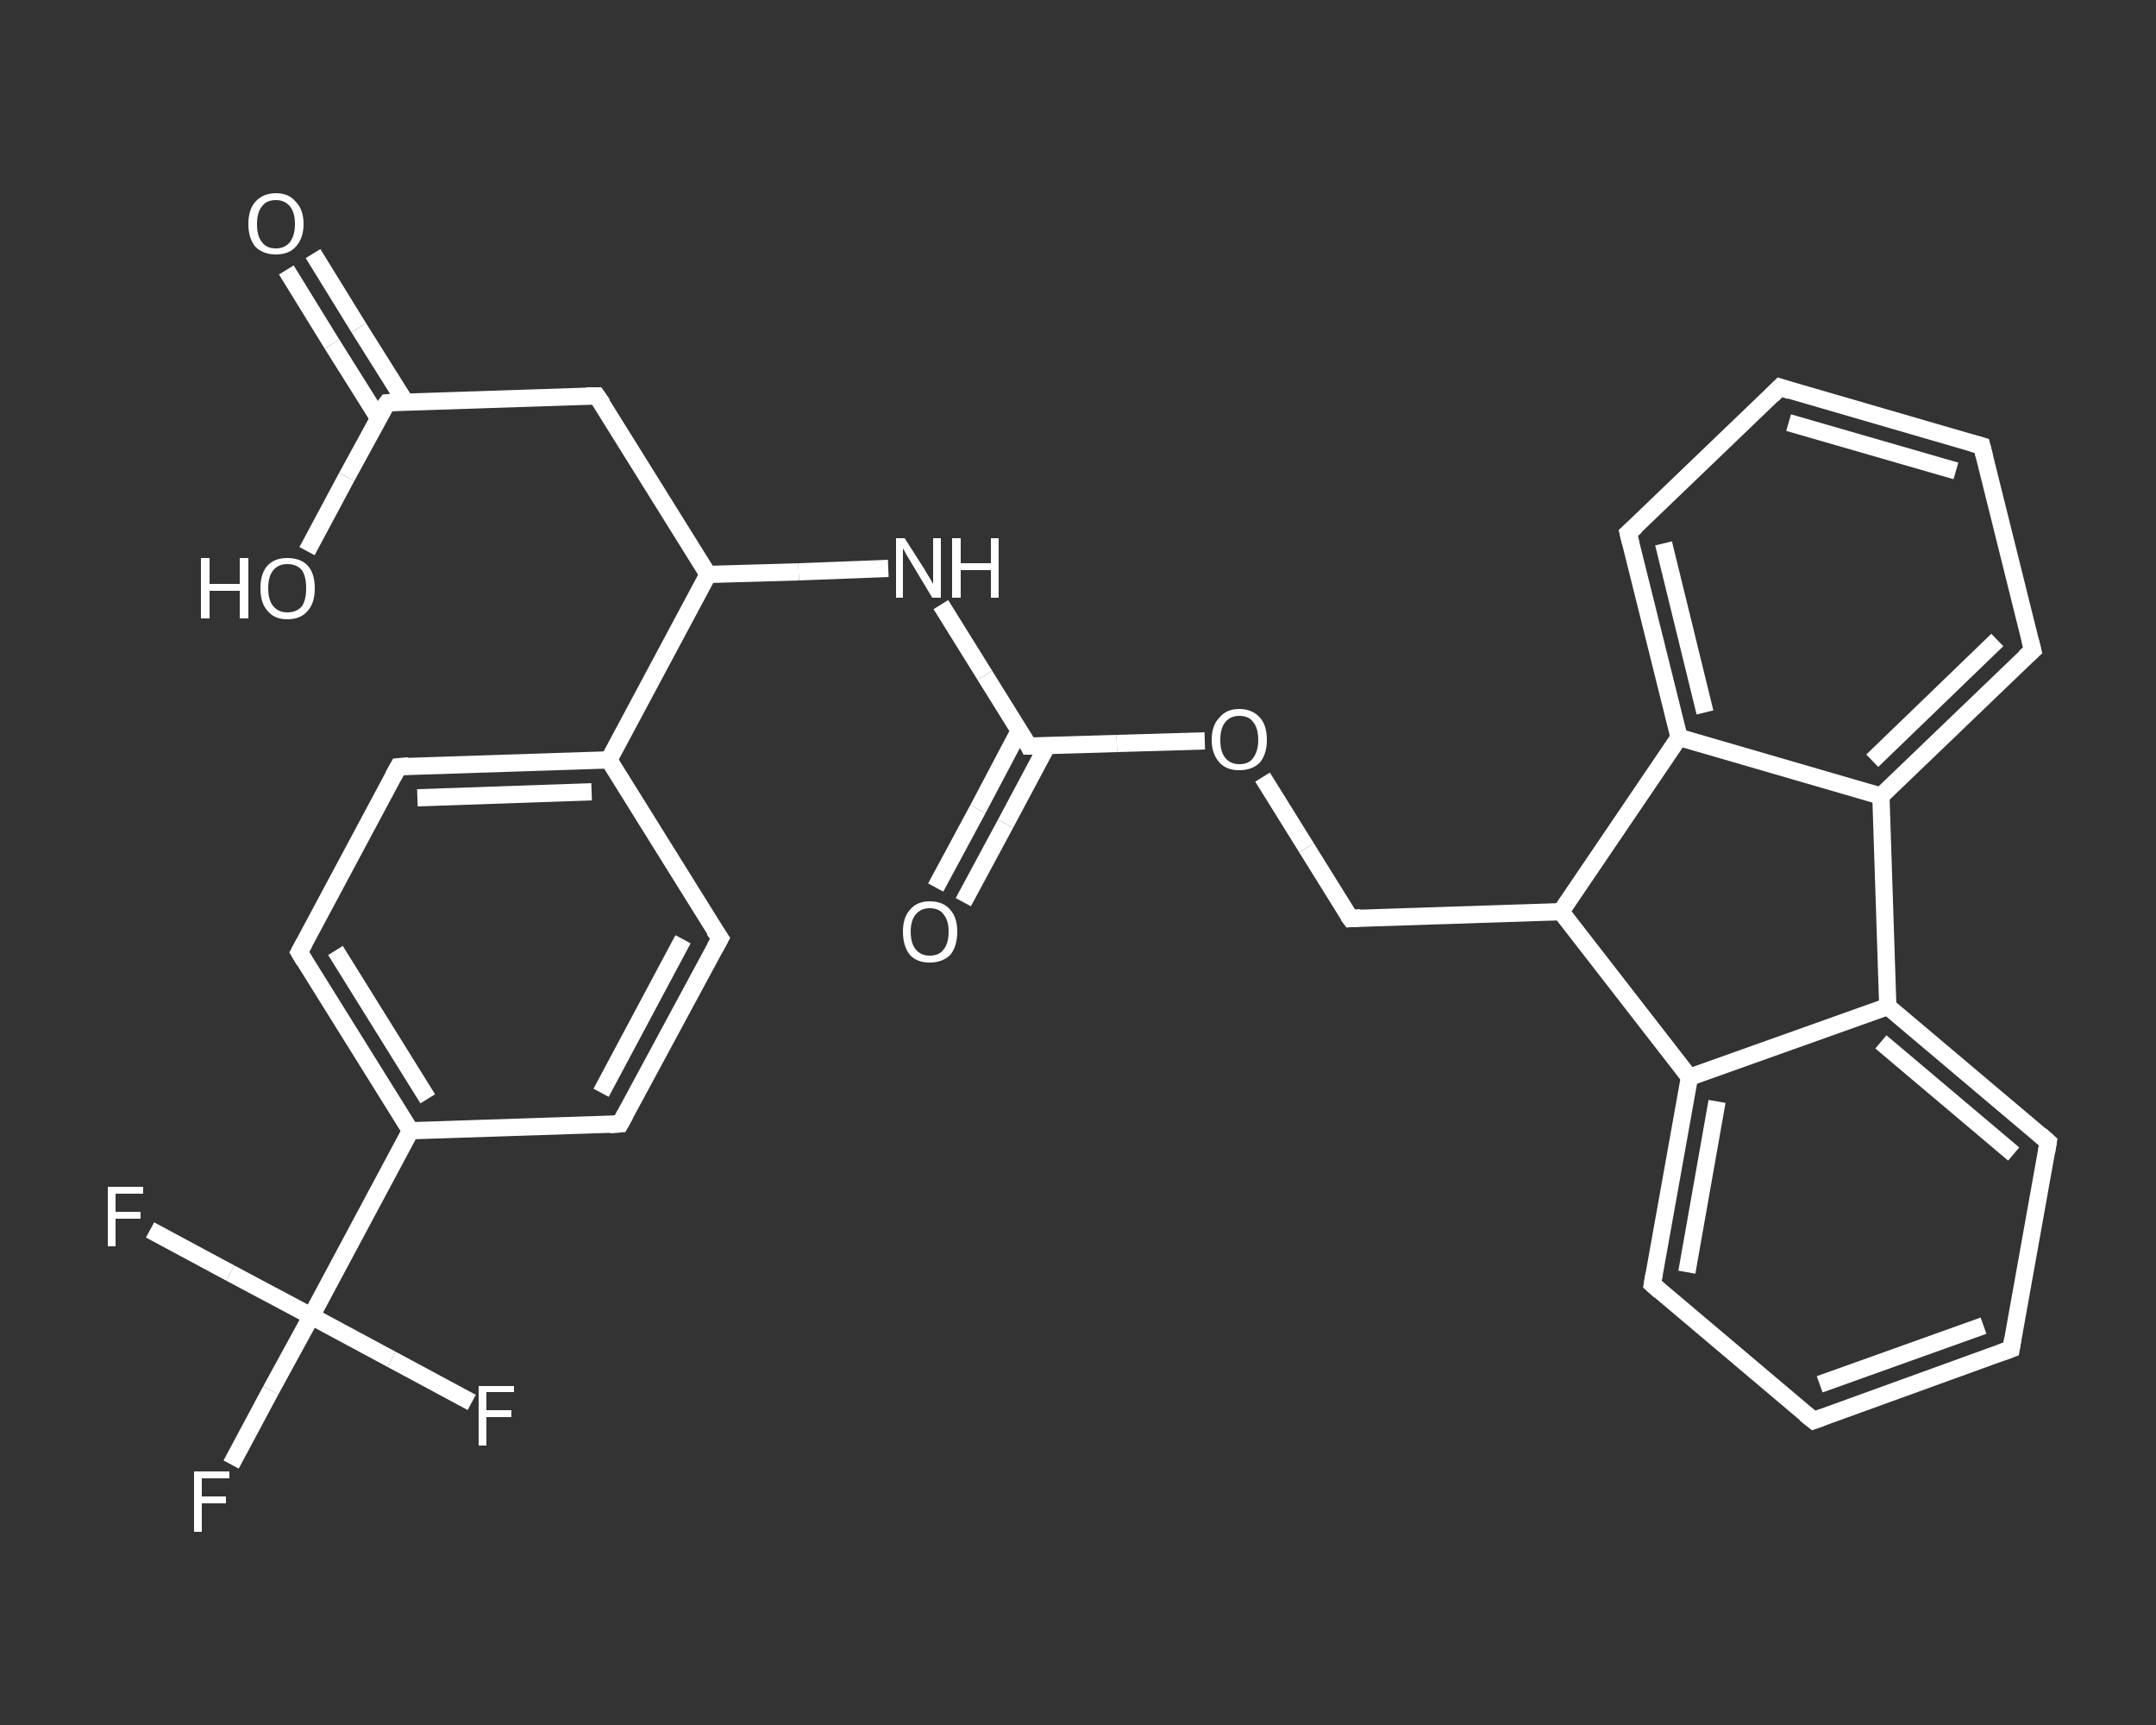 <?xml version='1.0' encoding='iso-8859-1'?>
<svg version='1.1' baseProfile='full'
              xmlns='http://www.w3.org/2000/svg'
                      xmlns:rdkit='http://www.rdkit.org/xml'
                      xmlns:xlink='http://www.w3.org/1999/xlink'
                  xml:space='preserve'
width='250px' height='200px' viewBox='0 0 250 200'>
<rect x="0" y="0" width="250" height="200" fill="#333333" stroke="none"/>
<!-- END OF HEADER -->
<rect style='opacity:1.0;fill:transparent;stroke:none' width='250.0' height='200.0' x='0.0' y='0.0'> </rect>
<path class='bond-0 atom-0 atom-1' d='M 36.3,29.4 L 41.6,38.0' style='fill:none;fill-rule:evenodd;stroke:#FFFFFF;stroke-width:2.0px;stroke-linecap:butt;stroke-linejoin:miter;stroke-opacity:1' />
<path class='bond-0 atom-0 atom-1' d='M 41.6,38.0 L 47.0,46.6' style='fill:none;fill-rule:evenodd;stroke:#FFFFFF;stroke-width:2.0px;stroke-linecap:butt;stroke-linejoin:miter;stroke-opacity:1' />
<path class='bond-0 atom-0 atom-1' d='M 33.2,31.3 L 38.5,39.9' style='fill:none;fill-rule:evenodd;stroke:#FFFFFF;stroke-width:2.0px;stroke-linecap:butt;stroke-linejoin:miter;stroke-opacity:1' />
<path class='bond-0 atom-0 atom-1' d='M 38.5,39.9 L 43.9,48.5' style='fill:none;fill-rule:evenodd;stroke:#FFFFFF;stroke-width:2.0px;stroke-linecap:butt;stroke-linejoin:miter;stroke-opacity:1' />
<path class='bond-1 atom-1 atom-2' d='M 44.9,46.7 L 40.2,55.3' style='fill:none;fill-rule:evenodd;stroke:#FFFFFF;stroke-width:2.0px;stroke-linecap:butt;stroke-linejoin:miter;stroke-opacity:1' />
<path class='bond-1 atom-1 atom-2' d='M 40.2,55.3 L 35.6,63.9' style='fill:none;fill-rule:evenodd;stroke:#FFFFFF;stroke-width:2.0px;stroke-linecap:butt;stroke-linejoin:miter;stroke-opacity:1' />
<path class='bond-2 atom-1 atom-3' d='M 44.9,46.7 L 69.2,45.9' style='fill:none;fill-rule:evenodd;stroke:#FFFFFF;stroke-width:2.0px;stroke-linecap:butt;stroke-linejoin:miter;stroke-opacity:1' />
<path class='bond-3 atom-3 atom-4' d='M 69.2,45.9 L 82.1,66.6' style='fill:none;fill-rule:evenodd;stroke:#FFFFFF;stroke-width:2.0px;stroke-linecap:butt;stroke-linejoin:miter;stroke-opacity:1' />
<path class='bond-4 atom-4 atom-5' d='M 82.1,66.6 L 92.6,66.3' style='fill:none;fill-rule:evenodd;stroke:#FFFFFF;stroke-width:2.0px;stroke-linecap:butt;stroke-linejoin:miter;stroke-opacity:1' />
<path class='bond-4 atom-4 atom-5' d='M 92.6,66.3 L 103.0,65.9' style='fill:none;fill-rule:evenodd;stroke:#FFFFFF;stroke-width:2.0px;stroke-linecap:butt;stroke-linejoin:miter;stroke-opacity:1' />
<path class='bond-5 atom-5 atom-6' d='M 109.1,70.1 L 114.2,78.3' style='fill:none;fill-rule:evenodd;stroke:#FFFFFF;stroke-width:2.0px;stroke-linecap:butt;stroke-linejoin:miter;stroke-opacity:1' />
<path class='bond-5 atom-5 atom-6' d='M 114.2,78.3 L 119.3,86.5' style='fill:none;fill-rule:evenodd;stroke:#FFFFFF;stroke-width:2.0px;stroke-linecap:butt;stroke-linejoin:miter;stroke-opacity:1' />
<path class='bond-6 atom-6 atom-7' d='M 118.2,84.7 L 113.4,93.8' style='fill:none;fill-rule:evenodd;stroke:#FFFFFF;stroke-width:2.0px;stroke-linecap:butt;stroke-linejoin:miter;stroke-opacity:1' />
<path class='bond-6 atom-6 atom-7' d='M 113.4,93.8 L 108.5,102.9' style='fill:none;fill-rule:evenodd;stroke:#FFFFFF;stroke-width:2.0px;stroke-linecap:butt;stroke-linejoin:miter;stroke-opacity:1' />
<path class='bond-6 atom-6 atom-7' d='M 121.4,86.5 L 116.6,95.5' style='fill:none;fill-rule:evenodd;stroke:#FFFFFF;stroke-width:2.0px;stroke-linecap:butt;stroke-linejoin:miter;stroke-opacity:1' />
<path class='bond-6 atom-6 atom-7' d='M 116.6,95.5 L 111.7,104.6' style='fill:none;fill-rule:evenodd;stroke:#FFFFFF;stroke-width:2.0px;stroke-linecap:butt;stroke-linejoin:miter;stroke-opacity:1' />
<path class='bond-7 atom-6 atom-8' d='M 119.3,86.5 L 129.5,86.2' style='fill:none;fill-rule:evenodd;stroke:#FFFFFF;stroke-width:2.0px;stroke-linecap:butt;stroke-linejoin:miter;stroke-opacity:1' />
<path class='bond-7 atom-6 atom-8' d='M 129.5,86.2 L 139.7,85.9' style='fill:none;fill-rule:evenodd;stroke:#FFFFFF;stroke-width:2.0px;stroke-linecap:butt;stroke-linejoin:miter;stroke-opacity:1' />
<path class='bond-8 atom-8 atom-9' d='M 146.4,90.1 L 151.5,98.3' style='fill:none;fill-rule:evenodd;stroke:#FFFFFF;stroke-width:2.0px;stroke-linecap:butt;stroke-linejoin:miter;stroke-opacity:1' />
<path class='bond-8 atom-8 atom-9' d='M 151.5,98.3 L 156.6,106.5' style='fill:none;fill-rule:evenodd;stroke:#FFFFFF;stroke-width:2.0px;stroke-linecap:butt;stroke-linejoin:miter;stroke-opacity:1' />
<path class='bond-9 atom-9 atom-10' d='M 156.6,106.5 L 181.0,105.7' style='fill:none;fill-rule:evenodd;stroke:#FFFFFF;stroke-width:2.0px;stroke-linecap:butt;stroke-linejoin:miter;stroke-opacity:1' />
<path class='bond-10 atom-10 atom-11' d='M 181.0,105.7 L 195.9,124.9' style='fill:none;fill-rule:evenodd;stroke:#FFFFFF;stroke-width:2.0px;stroke-linecap:butt;stroke-linejoin:miter;stroke-opacity:1' />
<path class='bond-11 atom-11 atom-12' d='M 195.9,124.9 L 191.6,148.9' style='fill:none;fill-rule:evenodd;stroke:#FFFFFF;stroke-width:2.0px;stroke-linecap:butt;stroke-linejoin:miter;stroke-opacity:1' />
<path class='bond-11 atom-11 atom-12' d='M 199.1,127.7 L 195.6,147.5' style='fill:none;fill-rule:evenodd;stroke:#FFFFFF;stroke-width:2.0px;stroke-linecap:butt;stroke-linejoin:miter;stroke-opacity:1' />
<path class='bond-12 atom-12 atom-13' d='M 191.6,148.9 L 210.3,164.7' style='fill:none;fill-rule:evenodd;stroke:#FFFFFF;stroke-width:2.0px;stroke-linecap:butt;stroke-linejoin:miter;stroke-opacity:1' />
<path class='bond-13 atom-13 atom-14' d='M 210.3,164.7 L 233.2,156.4' style='fill:none;fill-rule:evenodd;stroke:#FFFFFF;stroke-width:2.0px;stroke-linecap:butt;stroke-linejoin:miter;stroke-opacity:1' />
<path class='bond-13 atom-13 atom-14' d='M 211.0,160.5 L 230.0,153.7' style='fill:none;fill-rule:evenodd;stroke:#FFFFFF;stroke-width:2.0px;stroke-linecap:butt;stroke-linejoin:miter;stroke-opacity:1' />
<path class='bond-14 atom-14 atom-15' d='M 233.2,156.4 L 237.5,132.4' style='fill:none;fill-rule:evenodd;stroke:#FFFFFF;stroke-width:2.0px;stroke-linecap:butt;stroke-linejoin:miter;stroke-opacity:1' />
<path class='bond-15 atom-15 atom-16' d='M 237.5,132.4 L 218.9,116.7' style='fill:none;fill-rule:evenodd;stroke:#FFFFFF;stroke-width:2.0px;stroke-linecap:butt;stroke-linejoin:miter;stroke-opacity:1' />
<path class='bond-15 atom-15 atom-16' d='M 233.5,133.8 L 218.1,120.8' style='fill:none;fill-rule:evenodd;stroke:#FFFFFF;stroke-width:2.0px;stroke-linecap:butt;stroke-linejoin:miter;stroke-opacity:1' />
<path class='bond-16 atom-16 atom-17' d='M 218.9,116.7 L 218.1,92.3' style='fill:none;fill-rule:evenodd;stroke:#FFFFFF;stroke-width:2.0px;stroke-linecap:butt;stroke-linejoin:miter;stroke-opacity:1' />
<path class='bond-17 atom-17 atom-18' d='M 218.1,92.3 L 235.7,75.4' style='fill:none;fill-rule:evenodd;stroke:#FFFFFF;stroke-width:2.0px;stroke-linecap:butt;stroke-linejoin:miter;stroke-opacity:1' />
<path class='bond-17 atom-17 atom-18' d='M 217.1,88.2 L 231.6,74.2' style='fill:none;fill-rule:evenodd;stroke:#FFFFFF;stroke-width:2.0px;stroke-linecap:butt;stroke-linejoin:miter;stroke-opacity:1' />
<path class='bond-18 atom-18 atom-19' d='M 235.7,75.4 L 229.8,51.7' style='fill:none;fill-rule:evenodd;stroke:#FFFFFF;stroke-width:2.0px;stroke-linecap:butt;stroke-linejoin:miter;stroke-opacity:1' />
<path class='bond-19 atom-19 atom-20' d='M 229.8,51.7 L 206.4,44.9' style='fill:none;fill-rule:evenodd;stroke:#FFFFFF;stroke-width:2.0px;stroke-linecap:butt;stroke-linejoin:miter;stroke-opacity:1' />
<path class='bond-19 atom-19 atom-20' d='M 226.8,54.6 L 207.4,49.0' style='fill:none;fill-rule:evenodd;stroke:#FFFFFF;stroke-width:2.0px;stroke-linecap:butt;stroke-linejoin:miter;stroke-opacity:1' />
<path class='bond-20 atom-20 atom-21' d='M 206.4,44.9 L 188.8,61.8' style='fill:none;fill-rule:evenodd;stroke:#FFFFFF;stroke-width:2.0px;stroke-linecap:butt;stroke-linejoin:miter;stroke-opacity:1' />
<path class='bond-21 atom-21 atom-22' d='M 188.8,61.8 L 194.7,85.5' style='fill:none;fill-rule:evenodd;stroke:#FFFFFF;stroke-width:2.0px;stroke-linecap:butt;stroke-linejoin:miter;stroke-opacity:1' />
<path class='bond-21 atom-21 atom-22' d='M 192.9,63.0 L 197.7,82.6' style='fill:none;fill-rule:evenodd;stroke:#FFFFFF;stroke-width:2.0px;stroke-linecap:butt;stroke-linejoin:miter;stroke-opacity:1' />
<path class='bond-22 atom-4 atom-23' d='M 82.1,66.6 L 70.6,88.1' style='fill:none;fill-rule:evenodd;stroke:#FFFFFF;stroke-width:2.0px;stroke-linecap:butt;stroke-linejoin:miter;stroke-opacity:1' />
<path class='bond-23 atom-23 atom-24' d='M 70.6,88.1 L 46.2,88.9' style='fill:none;fill-rule:evenodd;stroke:#FFFFFF;stroke-width:2.0px;stroke-linecap:butt;stroke-linejoin:miter;stroke-opacity:1' />
<path class='bond-23 atom-23 atom-24' d='M 68.6,91.8 L 48.4,92.5' style='fill:none;fill-rule:evenodd;stroke:#FFFFFF;stroke-width:2.0px;stroke-linecap:butt;stroke-linejoin:miter;stroke-opacity:1' />
<path class='bond-24 atom-24 atom-25' d='M 46.2,88.9 L 34.7,110.4' style='fill:none;fill-rule:evenodd;stroke:#FFFFFF;stroke-width:2.0px;stroke-linecap:butt;stroke-linejoin:miter;stroke-opacity:1' />
<path class='bond-25 atom-25 atom-26' d='M 34.7,110.4 L 47.6,131.1' style='fill:none;fill-rule:evenodd;stroke:#FFFFFF;stroke-width:2.0px;stroke-linecap:butt;stroke-linejoin:miter;stroke-opacity:1' />
<path class='bond-25 atom-25 atom-26' d='M 38.9,110.2 L 49.6,127.4' style='fill:none;fill-rule:evenodd;stroke:#FFFFFF;stroke-width:2.0px;stroke-linecap:butt;stroke-linejoin:miter;stroke-opacity:1' />
<path class='bond-26 atom-26 atom-27' d='M 47.6,131.1 L 36.1,152.6' style='fill:none;fill-rule:evenodd;stroke:#FFFFFF;stroke-width:2.0px;stroke-linecap:butt;stroke-linejoin:miter;stroke-opacity:1' />
<path class='bond-27 atom-27 atom-28' d='M 36.1,152.6 L 31.4,161.2' style='fill:none;fill-rule:evenodd;stroke:#FFFFFF;stroke-width:2.0px;stroke-linecap:butt;stroke-linejoin:miter;stroke-opacity:1' />
<path class='bond-27 atom-27 atom-28' d='M 31.4,161.2 L 26.8,169.8' style='fill:none;fill-rule:evenodd;stroke:#FFFFFF;stroke-width:2.0px;stroke-linecap:butt;stroke-linejoin:miter;stroke-opacity:1' />
<path class='bond-28 atom-27 atom-29' d='M 36.1,152.6 L 26.7,147.6' style='fill:none;fill-rule:evenodd;stroke:#FFFFFF;stroke-width:2.0px;stroke-linecap:butt;stroke-linejoin:miter;stroke-opacity:1' />
<path class='bond-28 atom-27 atom-29' d='M 26.7,147.6 L 17.4,142.6' style='fill:none;fill-rule:evenodd;stroke:#FFFFFF;stroke-width:2.0px;stroke-linecap:butt;stroke-linejoin:miter;stroke-opacity:1' />
<path class='bond-29 atom-27 atom-30' d='M 36.1,152.6 L 45.4,157.6' style='fill:none;fill-rule:evenodd;stroke:#FFFFFF;stroke-width:2.0px;stroke-linecap:butt;stroke-linejoin:miter;stroke-opacity:1' />
<path class='bond-29 atom-27 atom-30' d='M 45.4,157.6 L 54.7,162.6' style='fill:none;fill-rule:evenodd;stroke:#FFFFFF;stroke-width:2.0px;stroke-linecap:butt;stroke-linejoin:miter;stroke-opacity:1' />
<path class='bond-30 atom-26 atom-31' d='M 47.6,131.1 L 71.9,130.3' style='fill:none;fill-rule:evenodd;stroke:#FFFFFF;stroke-width:2.0px;stroke-linecap:butt;stroke-linejoin:miter;stroke-opacity:1' />
<path class='bond-31 atom-31 atom-32' d='M 71.9,130.3 L 83.5,108.8' style='fill:none;fill-rule:evenodd;stroke:#FFFFFF;stroke-width:2.0px;stroke-linecap:butt;stroke-linejoin:miter;stroke-opacity:1' />
<path class='bond-31 atom-31 atom-32' d='M 69.7,126.7 L 79.2,108.9' style='fill:none;fill-rule:evenodd;stroke:#FFFFFF;stroke-width:2.0px;stroke-linecap:butt;stroke-linejoin:miter;stroke-opacity:1' />
<path class='bond-32 atom-22 atom-10' d='M 194.7,85.5 L 181.0,105.7' style='fill:none;fill-rule:evenodd;stroke:#FFFFFF;stroke-width:2.0px;stroke-linecap:butt;stroke-linejoin:miter;stroke-opacity:1' />
<path class='bond-33 atom-32 atom-23' d='M 83.5,108.8 L 70.6,88.1' style='fill:none;fill-rule:evenodd;stroke:#FFFFFF;stroke-width:2.0px;stroke-linecap:butt;stroke-linejoin:miter;stroke-opacity:1' />
<path class='bond-34 atom-16 atom-11' d='M 218.9,116.7 L 195.9,124.9' style='fill:none;fill-rule:evenodd;stroke:#FFFFFF;stroke-width:2.0px;stroke-linecap:butt;stroke-linejoin:miter;stroke-opacity:1' />
<path class='bond-35 atom-22 atom-17' d='M 194.7,85.5 L 218.1,92.3' style='fill:none;fill-rule:evenodd;stroke:#FFFFFF;stroke-width:2.0px;stroke-linecap:butt;stroke-linejoin:miter;stroke-opacity:1' />
<path d='M 44.6,47.1 L 44.9,46.7 L 46.1,46.6' style='fill:none;stroke:#FFFFFF;stroke-width:2.0px;stroke-linecap:butt;stroke-linejoin:miter;stroke-opacity:1;' />
<path d='M 68.0,45.9 L 69.2,45.9 L 69.9,46.9' style='fill:none;stroke:#FFFFFF;stroke-width:2.0px;stroke-linecap:butt;stroke-linejoin:miter;stroke-opacity:1;' />
<path d='M 119.1,86.1 L 119.3,86.5 L 119.8,86.5' style='fill:none;stroke:#FFFFFF;stroke-width:2.0px;stroke-linecap:butt;stroke-linejoin:miter;stroke-opacity:1;' />
<path d='M 156.3,106.1 L 156.6,106.5 L 157.8,106.4' style='fill:none;stroke:#FFFFFF;stroke-width:2.0px;stroke-linecap:butt;stroke-linejoin:miter;stroke-opacity:1;' />
<path d='M 191.8,147.7 L 191.6,148.9 L 192.5,149.7' style='fill:none;stroke:#FFFFFF;stroke-width:2.0px;stroke-linecap:butt;stroke-linejoin:miter;stroke-opacity:1;' />
<path d='M 209.3,163.9 L 210.3,164.7 L 211.4,164.3' style='fill:none;stroke:#FFFFFF;stroke-width:2.0px;stroke-linecap:butt;stroke-linejoin:miter;stroke-opacity:1;' />
<path d='M 232.1,156.8 L 233.2,156.4 L 233.4,155.2' style='fill:none;stroke:#FFFFFF;stroke-width:2.0px;stroke-linecap:butt;stroke-linejoin:miter;stroke-opacity:1;' />
<path d='M 237.3,133.6 L 237.5,132.4 L 236.6,131.6' style='fill:none;stroke:#FFFFFF;stroke-width:2.0px;stroke-linecap:butt;stroke-linejoin:miter;stroke-opacity:1;' />
<path d='M 234.8,76.2 L 235.7,75.4 L 235.4,74.2' style='fill:none;stroke:#FFFFFF;stroke-width:2.0px;stroke-linecap:butt;stroke-linejoin:miter;stroke-opacity:1;' />
<path d='M 230.1,52.9 L 229.8,51.7 L 228.7,51.4' style='fill:none;stroke:#FFFFFF;stroke-width:2.0px;stroke-linecap:butt;stroke-linejoin:miter;stroke-opacity:1;' />
<path d='M 207.6,45.3 L 206.4,44.9 L 205.5,45.8' style='fill:none;stroke:#FFFFFF;stroke-width:2.0px;stroke-linecap:butt;stroke-linejoin:miter;stroke-opacity:1;' />
<path d='M 189.7,61.0 L 188.8,61.8 L 189.1,63.0' style='fill:none;stroke:#FFFFFF;stroke-width:2.0px;stroke-linecap:butt;stroke-linejoin:miter;stroke-opacity:1;' />
<path d='M 47.4,88.8 L 46.2,88.9 L 45.6,90.0' style='fill:none;stroke:#FFFFFF;stroke-width:2.0px;stroke-linecap:butt;stroke-linejoin:miter;stroke-opacity:1;' />
<path d='M 35.3,109.3 L 34.7,110.4 L 35.3,111.4' style='fill:none;stroke:#FFFFFF;stroke-width:2.0px;stroke-linecap:butt;stroke-linejoin:miter;stroke-opacity:1;' />
<path d='M 70.7,130.4 L 71.9,130.3 L 72.5,129.2' style='fill:none;stroke:#FFFFFF;stroke-width:2.0px;stroke-linecap:butt;stroke-linejoin:miter;stroke-opacity:1;' />
<path d='M 82.9,109.9 L 83.5,108.8 L 82.8,107.8' style='fill:none;stroke:#FFFFFF;stroke-width:2.0px;stroke-linecap:butt;stroke-linejoin:miter;stroke-opacity:1;' />
<path class='atom-0' d='M 28.8 26.0
Q 28.8 24.3, 29.6 23.4
Q 30.5 22.4, 32.0 22.4
Q 33.5 22.4, 34.3 23.4
Q 35.2 24.3, 35.2 26.0
Q 35.2 27.6, 34.3 28.6
Q 33.5 29.5, 32.0 29.5
Q 30.5 29.5, 29.6 28.6
Q 28.8 27.6, 28.8 26.0
M 32.0 28.8
Q 33.0 28.8, 33.6 28.1
Q 34.2 27.3, 34.2 26.0
Q 34.2 24.6, 33.6 23.9
Q 33.0 23.2, 32.0 23.2
Q 30.9 23.2, 30.4 23.9
Q 29.8 24.6, 29.8 26.0
Q 29.8 27.4, 30.4 28.1
Q 30.9 28.8, 32.0 28.8
' fill='#FFFFFF'/>
<path class='atom-2' d='M 23.3 64.7
L 24.3 64.7
L 24.3 67.7
L 27.8 67.7
L 27.8 64.7
L 28.8 64.7
L 28.8 71.7
L 27.8 71.7
L 27.8 68.5
L 24.3 68.5
L 24.3 71.7
L 23.3 71.7
L 23.3 64.7
' fill='#FFFFFF'/>
<path class='atom-2' d='M 30.2 68.2
Q 30.2 66.5, 31.0 65.6
Q 31.8 64.7, 33.3 64.7
Q 34.9 64.7, 35.7 65.6
Q 36.5 66.5, 36.5 68.2
Q 36.5 69.9, 35.7 70.8
Q 34.9 71.8, 33.3 71.8
Q 31.8 71.8, 31.0 70.8
Q 30.2 69.9, 30.2 68.2
M 33.3 71.0
Q 34.4 71.0, 35.0 70.3
Q 35.5 69.6, 35.5 68.2
Q 35.5 66.8, 35.0 66.1
Q 34.4 65.4, 33.3 65.4
Q 32.3 65.4, 31.7 66.1
Q 31.1 66.8, 31.1 68.2
Q 31.1 69.6, 31.7 70.3
Q 32.3 71.0, 33.3 71.0
' fill='#FFFFFF'/>
<path class='atom-5' d='M 104.9 62.4
L 107.2 66.0
Q 107.4 66.4, 107.8 67.0
Q 108.2 67.7, 108.2 67.7
L 108.2 62.4
L 109.1 62.4
L 109.1 69.3
L 108.1 69.3
L 105.7 65.3
Q 105.4 64.8, 105.1 64.3
Q 104.8 63.7, 104.7 63.6
L 104.7 69.3
L 103.9 69.3
L 103.9 62.4
L 104.9 62.4
' fill='#FFFFFF'/>
<path class='atom-5' d='M 110.4 62.4
L 111.4 62.4
L 111.4 65.3
L 114.9 65.3
L 114.9 62.4
L 115.8 62.4
L 115.8 69.3
L 114.9 69.3
L 114.9 66.1
L 111.4 66.1
L 111.4 69.3
L 110.4 69.3
L 110.4 62.4
' fill='#FFFFFF'/>
<path class='atom-7' d='M 104.7 108.0
Q 104.7 106.4, 105.5 105.5
Q 106.3 104.5, 107.8 104.5
Q 109.4 104.5, 110.2 105.5
Q 111.0 106.4, 111.0 108.0
Q 111.0 109.7, 110.2 110.7
Q 109.3 111.6, 107.8 111.6
Q 106.3 111.6, 105.5 110.7
Q 104.7 109.7, 104.7 108.0
M 107.8 110.8
Q 108.9 110.8, 109.4 110.1
Q 110.0 109.4, 110.0 108.0
Q 110.0 106.7, 109.4 106.0
Q 108.9 105.3, 107.8 105.3
Q 106.8 105.3, 106.2 106.0
Q 105.6 106.7, 105.6 108.0
Q 105.6 109.4, 106.2 110.1
Q 106.8 110.8, 107.8 110.8
' fill='#FFFFFF'/>
<path class='atom-8' d='M 140.5 85.8
Q 140.5 84.1, 141.4 83.2
Q 142.2 82.2, 143.7 82.2
Q 145.2 82.2, 146.1 83.2
Q 146.9 84.1, 146.9 85.8
Q 146.9 87.4, 146.1 88.4
Q 145.2 89.3, 143.7 89.3
Q 142.2 89.3, 141.4 88.4
Q 140.5 87.4, 140.5 85.8
M 143.7 88.6
Q 144.8 88.6, 145.3 87.9
Q 145.9 87.1, 145.9 85.8
Q 145.9 84.4, 145.3 83.7
Q 144.8 83.0, 143.7 83.0
Q 142.7 83.0, 142.1 83.7
Q 141.5 84.4, 141.5 85.8
Q 141.5 87.2, 142.1 87.9
Q 142.7 88.6, 143.7 88.6
' fill='#FFFFFF'/>
<path class='atom-28' d='M 22.5 170.6
L 26.6 170.6
L 26.6 171.4
L 23.4 171.4
L 23.4 173.5
L 26.2 173.5
L 26.2 174.3
L 23.4 174.3
L 23.4 177.6
L 22.5 177.6
L 22.5 170.6
' fill='#FFFFFF'/>
<path class='atom-29' d='M 12.5 137.6
L 16.6 137.6
L 16.6 138.4
L 13.4 138.4
L 13.4 140.5
L 16.3 140.5
L 16.3 141.3
L 13.4 141.3
L 13.4 144.5
L 12.5 144.5
L 12.5 137.6
' fill='#FFFFFF'/>
<path class='atom-30' d='M 55.5 160.7
L 59.6 160.7
L 59.6 161.4
L 56.4 161.4
L 56.4 163.5
L 59.3 163.5
L 59.3 164.3
L 56.4 164.3
L 56.4 167.6
L 55.5 167.6
L 55.5 160.7
' fill='#FFFFFF'/>
</svg>
